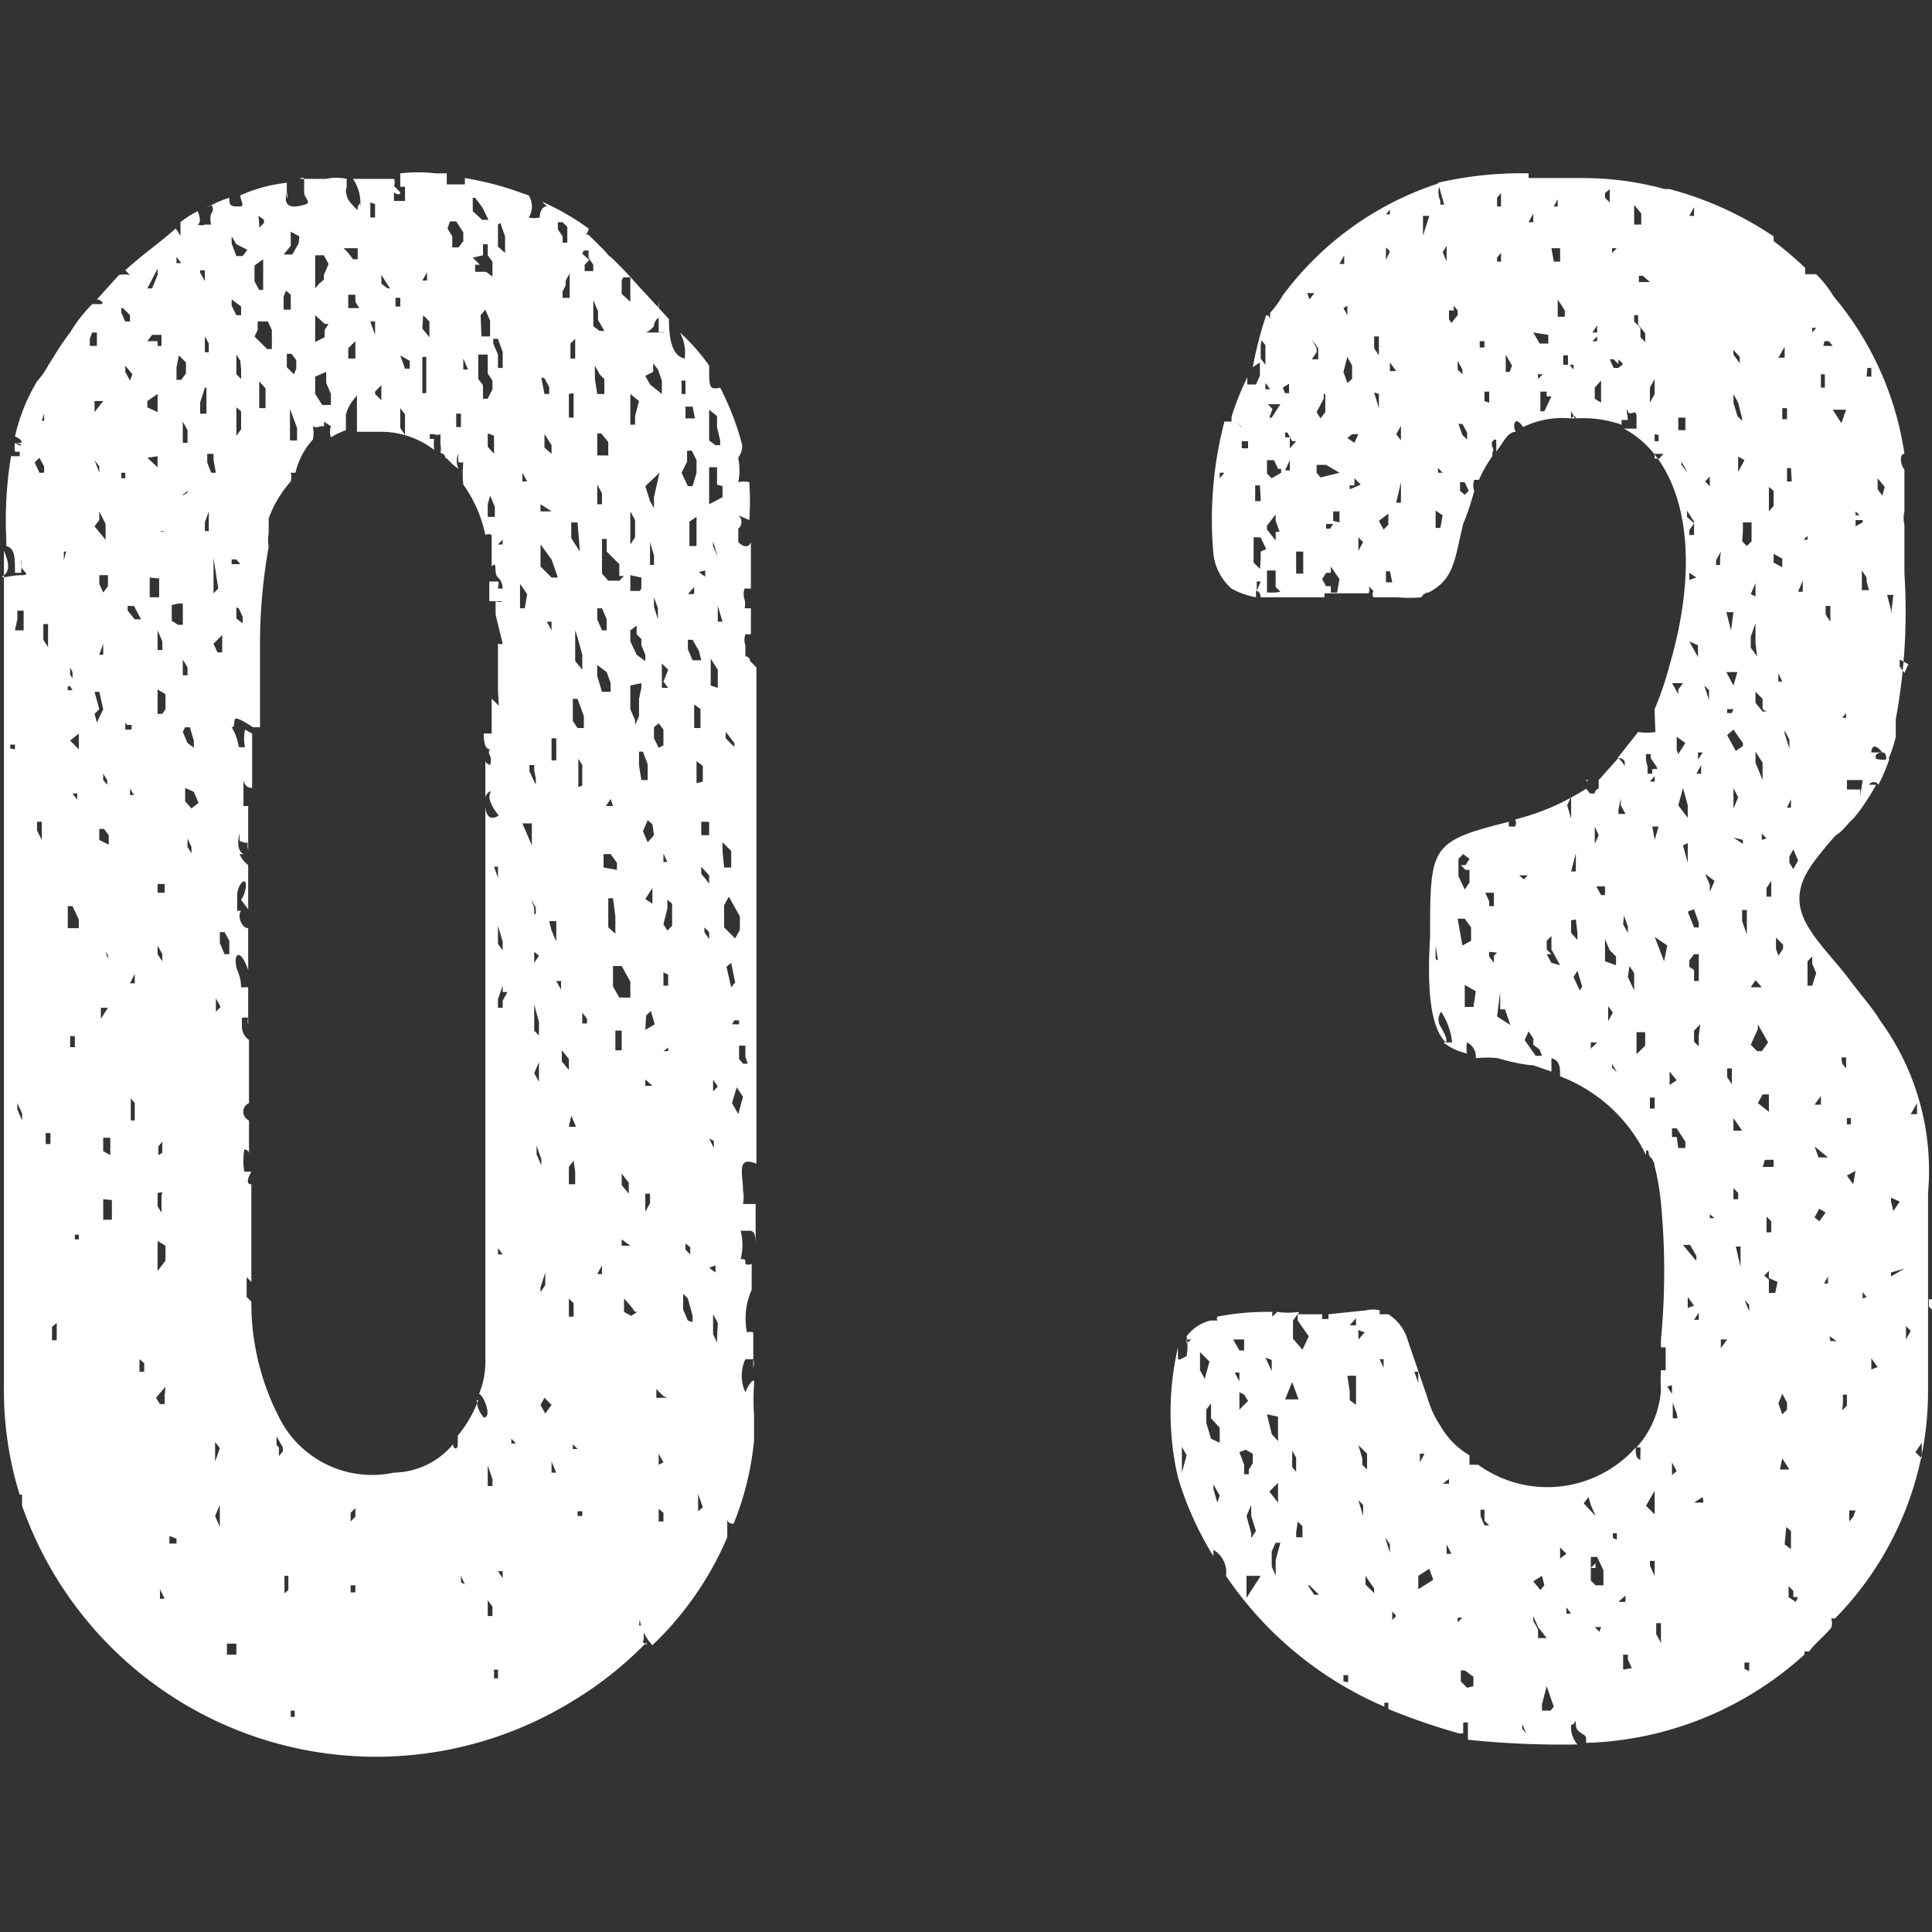 <svg xmlns="http://www.w3.org/2000/svg" viewBox="0 0 24.52 24.52"><rect x="0" y="0" width="24.52" height="24.52" fill="#333333" stroke="none"/><defs><style>.cls-1{fill:#fff;}.cls-2{fill:none;}</style></defs><g id="レイヤー_2" data-name="レイヤー 2"><g id="レイヤー_1-2" data-name="レイヤー 1"><path class="cls-1" d="M9.57,17.52v.05a3.09,3.09,0,0,0,0,.4l0,0v.31a3.74,3.74,0,0,1-.26,1.06s-.08,0-.08-.06v.23a4.12,4.12,0,0,1-.95,1.37.63.63,0,0,1-.17-.42.48.48,0,0,1,0,.17,0,0,0,0,0,.06,0s0,.05,0,.16-.09,0,0,.06,0,0,.05,0H8.2a4.71,4.71,0,0,1-1,.78A4.76,4.76,0,0,1,.28,19.11h0s0-.08,0-.14H.25a4.45,4.45,0,0,1-.2-1.37c0-1.4,0-4.93,0-10.61.06.14.08.25,0,.31s.08,0,.22,0,0-.06,0-.11,0-.09,0-.09a.23.23,0,0,0,0,.09v.08H.19c0-.2,0-.31-.11-.34V6.85A5,5,0,0,1,.14,5.79H.25l0-.06a.1.1,0,0,1-.06,0h0a.34.34,0,0,1,0-.11c.12.08.09,0,0,0s0,0,.06,0,0-.06-.06-.08a2.38,2.38,0,0,1,.28-.7,1,1,0,0,0,.14-.2c.09-.14.17-.28.28-.42h0a1.88,1.88,0,0,1,.28-.36s.06,0,.11,0,0-.06-.05-.06l.28-.31a.39.39,0,0,1,.14,0l-.06-.06c.22-.2.45-.36.64-.53.06.08.06.11.06.08V2.82a1.18,1.18,0,0,1,.22-.14s0,0,0,0,.06.14,0,.17a.11.11,0,0,0,.09,0c.05,0,.05,0,.08,0a.25.25,0,0,1,0-.14.08.08,0,0,0,0-.11L2.6,2.65a1.41,1.41,0,0,1,.31-.14c0,.06,0,.11.08.11s0,0,.06,0,0-.08,0-.14a1.91,1.91,0,0,1,.59-.16s0,.08,0,0v.2a.09.09,0,0,0,0-.08c-.06.22.11.19.22.16s0-.08,0-.16,0-.14,0-.17-.06,0-.06,0l.34,0h0a.61.61,0,0,1,.26,0v.11a.11.11,0,0,0,0,.09c0,.05.05.11.11.17s0,0,.06-.06v.06a.54.54,0,0,0-.09-.37H5a.11.11,0,0,1,0,.09l.08.08s0,.06-.08,0l0,.11h.14c0-.08,0-.11,0-.11s0,.05,0,.05a0,0,0,0,1,0,0V2.37s0,0,0,0-.06,0-.06,0,0-.08,0-.17a2,2,0,0,1,.45,0s0,0,.14,0c0,.11,0,.14,0,.14s.06,0,.11,0h.12V2.26a4.07,4.07,0,0,1,.58.14s0,0,0,0l.23.08a.26.26,0,0,1,0,.28.31.31,0,0,0,.14,0s0-.14.09-.14l-.06-.06a3.27,3.27,0,0,1,.59.34c0,.06-.06.08,0,.08s0,0,0,0l.14.14v0l0,0c.09.08.12.14.14.14.23.22.34.36.4.42s0,0,0,0,0,0,0,0v0l.34.37c0,.31.06.47.2.5a.55.55,0,0,0-.06-.33A2.56,2.56,0,0,1,9,4.64c0,.28,0,.31.14.28v0a3.51,3.51,0,0,1,.28.73c0,.11-.05.14-.05.17a.75.75,0,0,1,0,.3.31.31,0,0,1,.14,0,3.62,3.62,0,0,1,0,.48s0,0,0,0,0,0-.14-.06a.11.11,0,0,1,0,.17v.17c.08.08.14.06.16,0v.59l-.08,0a.21.21,0,0,0,0,.14.22.22,0,0,1,0,.11h.08v.42l0,0c0,.05,0,.08,0,.05s0-.05,0-.14H9.46a.21.21,0,0,0,0,.14c0,.06,0,.11,0,.14a.06.06,0,0,1,.06.06l.08.08v.42h0c0,.2,0,.34,0,.39v5.91s0,0,0,0,0-.08,0-.22,0-.17,0-.2c-.26-.11-.17.14-.17.34a.45.45,0,0,1,0,.17s.11,0,.16,0v.56c0-.14,0-.22-.08-.22H9.4a.73.73,0,0,1,0,.36c.06,0,.06,0,.06.06a.08.08,0,0,0,.08,0v.39s0-.06,0-.06a.89.89,0,0,0-.06.54.12.12,0,0,1,.08,0v.45a.18.18,0,0,0,0-.11H9.46a.5.5,0,0,0,0,.42S9.52,17.52,9.57,17.52ZM.3,8l0,0V7.86l0-.11-.08,0v.11L.19,8,.3,8ZM.19,11.83l0,0,0-.09,0,0Zm0-2.32,0-.06-.06,0v.05Zm0,1.43V11l0,.06,0-.06v-.08Zm.09,1.51,0,.06,0,.08v0l0,.05,0,0Zm0,1.68L.22,14v.08l.06.14ZM.44,5.87.5,6,.56,6l0-.08h0L.5,5.81ZM.61,8.25l0-.11V8l0-.08-.06,0v.2l.09.14ZM.53,10.66h0v-.11l0-.12-.06,0v.11Zm0-5.32H.56V5.25l0,0,0,0ZM.56,7.55l0,0V7.49l0-.11,0,0ZM.58,9l0,0v.11l0,0h0v0Zm0,5.38,0,.14.06,0,0-.14Zm0,1.68,0,.11,0-.05,0-.12Zm.14.81,0-.08-.06.05,0,.17.06,0,0-.08ZM.81,7l0,.11v0L.84,7Zm.08.76,0,0,.06,0v0Zm0,.95H.86v.05l0,0,.06,0ZM.86,11.5l0,.17,0,.11H1v-.11L.92,11.5ZM.92,7.89l0,0v0L1,8Zm0,.72V8.53L.89,8.47v0l0,.09Zm.08.7H1L.89,9.4v0L1,9.51H1L1,9.4ZM.89,13.15l0,.14.06,0,0-.14Zm.09-3v-.08l-.06,0ZM.92,12.23v0l0,0,0-.06ZM1,14.16,1,14l0,.05v.12l0,.05Zm0,1.51-.05,0v.06l.05,0ZM1.14,4.3l0,.09.09,0v0l0,0V4.22l-.06,0,0,0Zm.06.25h.06v0H1.17Zm0,1.29L1.26,6l0,0,0-.08L1.2,5.84Zm0,.84.09.11.05.06,0-.06,0-.14-.08-.16,0,0,0,.11Zm.11-1.59,0,0H1.2l0,.14,0,0ZM1.23,9.17,1.31,9l-.05-.22-.06,0L1.26,9V9l-.06.06Zm.14-1.73V7.3l-.11,0,0,.11.05.11ZM1.26,8l0-.08,0,0,0,0v.05Zm0,.31.05,0,0-.14,0,0Zm.05,1.51,0-.08,0,.08V9.9l.05.06,0-.06Zm-.05.78,0,.06.12.06V10.6l-.06-.08-.06,0v.08Zm.11,1.57,0-.05L1.28,12v0l.06.08Zm0,.62H1.28v.14l0,.08,0,0,0-.08Zm-.06,1.82.09.05,0-.05v-.11l0-.06-.09,0Zm0,.61,0,.14v.12l.06,0,.05,0v0l0-.09,0-.08,0-.08ZM1.45,17V17l0-.09,0-.05,0,.05,0,.14Zm0,2.38,0-.05v-.09l0,0v.14l0,.06h0v0l0,.05,0,0ZM1.54,6.07h.05V6L1.54,6h0Zm0-2.1.05.11.06,0,0,0V4l-.09-.09H1.54Zm.14.78-.09-.11,0,.08.06.11ZM1.56,6.37l0,0,0,0V6.21h0l0,.08ZM1.7,7.69l-.08,0,0,.06.09.11.08,0ZM1.59,9.17l0,.09.08,0V9.2l0,0v0l-.06,0Zm.06.84v0l0,0,0,.08.05,0,0,0Zm0,2.47.06,0v-.12Zm.06-4,0,.09,0,.14h0V8.53Zm0,5.74,0-.11V14l-.05-.06h0l0,.09v.19Zm.12,3.08-.06-.05,0,0v.16h.06l0-.05ZM1.87,5.81,2,5.93,2,5.87l0-.08,0,0v0l0,0h0Zm0-2.15.06,0,0,0,0,0,0,0L2,3.49l0-.06,0-.05V3.32l0,0,0,.09Zm0,.67H2l0,.06v0l.05,0V4.25H1.93l0,0Zm0,.76,0,.08L2,5.23H2l0,0L2,5.09,2,5Zm.17,1.65,0-.11,0-.14,0,0,0,.14,0,.12.08,0Zm-.14.59,0,.16,0,.09.12,0,0-.06V7.49l0,0,0,0,0-.09v0l0-.06H2ZM2,8V7.94L2,8v.16l0,.09v0l.06,0,0-.11Zm0,.81V9l0,.06.06,0L2.1,9l0-.19L2,8.75Zm0,.9,0,.11V9.9l0,0V9.73l0-.11,0,0,0,0Zm0,1.51v.11l.09,0v-.11ZM2,12l0,.11.06.09v-.09L2,12Zm0,1.43,0,0,0-.06,0,0ZM2,7.13l0,.08H2l0,0V7.13Zm0,9L2.1,16v-.19L2,15.75l0,.12V16Zm.06-1L2,15.14l0,.17.05.08,0-.06v-.16Zm0-.5,0-.14-.05.06v.11l0,0Zm-.08,3.11.05.08.06,0,0-.06v-.05L2.1,17.6Zm.19,1.76,0,0H2.15l0,0,0,.09h.09l0-.06Zm-.08.79-.06-.12,0,.12ZM2.24,3l0,.06,0-.06,0,0Zm0,1.66,0,.16.06,0,.06-.08,0-.14-.09-.09Zm0-1.54,0,.08,0,.14.06,0,0,0,0,0-.06-.08,0-.06V3.13Zm.14,2.43,0,0,0-.09-.06-.11V5.23l0,.08,0,.14v.11l0,.06h.06Zm0,.7,0,0,0-.08,0,0,0,.06-.06.05,0,.09,0,0h0V6.29h0Zm-.2,1.43,0,.08,0,.12.08.05h.06V7.89l0-.06,0-.08,0-.09H2.26ZM2.32,7V7.1l0,.09,0,0,0-.09V7l0,0-.08,0,0,0Zm0,1.37v.08l0,.12.06,0V8.47Zm0,.92.06.14.08.06V9.4l-.05-.17-.06,0Zm.2.9-.06-.14L2.35,10l0,.17.08.09Zm-.09.64,0-.08-.05-.11,0,.11Zm0,2.44,0,.06,0-.09v-.11l0,0Zm.08,2.24,0-.11h0l0,0v.16l0,0ZM2.54,3.46h0l.06.11v.09h0V3.43l-.06,0Zm0,1.65,0,.14h.08l0-.08,0-.14,0-.11H2.6Zm.06-.84,0,.09,0,.11h.05V4.36Zm0,2.36,0,.11.05,0,0-.11V6.49l0,0,0,0Zm.11-.79,0-.08H2.63v.11L2.68,6h.06v0Zm0,1.6v0l0,.09.06-.06-.06-.39,0-.06,0,.09v.17Zm0,.73.05.11h.06l0-.06V8.11l0,0,0-.05h0l0,0Zm.08,1.56V9.59l0-.16,0,.19Zm0,.82v-.12l0-.19,0,0,0,.17Zm0,.58,0,0v.08l0,.14,0,0Zm0,.84.06.14.06,0v-.17l-.06-.11-.06,0,0,.05ZM2.74,9l0,0V8.92l0-.08,0,.05Zm.06,3.78-.06-.11,0,.06v.11l0,0Zm-.09.59,0,.09,0-.06Zm0,.87,0,.08,0,.12V14.3Zm0,.9,0,.16,0-.05,0-.14Zm0,.72v0l0,.06h0v-.06Zm0,.26,0,0,0-.06H2.8l0,.06Zm.08,2.26-.06-.08v.11l0,.14h0l0,0Zm0,1,0,0v-.08l0-.14,0-.06-.06.14ZM3,21l0-.14H2.88l0,.14Zm0-17.75.08,0,.06-.08L3,3.1,2.94,3l0,.09ZM3,4l.06,0,0-.11L2.94,3.8v.08ZM2.94,7.1v.06l.05,0,.06,0,0,0L3,7.1Zm.11-2.52L3,4.5l0,.08,0,.17.06.06,0-.12Zm3,13.19a.35.35,0,0,0,.09.22c.11,0,0-.28-.06-.3a1.09,1.09,0,0,0,.08-.45s0-.06,0-.14,0-.39,0-.65V10.21c0,.17.08.2.17.14-.09-.11-.14-.22-.11-.28s-.06,0-.06.06V9.62c0,.06,0,.06.06.09a.19.19,0,0,0,0-.12.06.06,0,0,1,0-.08h0c-.06,0-.08-.08-.08-.2H6.24V8.87s.06.05.08.08,0-.11,0-.22,0-.2,0-.28h0V8.17a.1.1,0,0,0,.06,0l-.09-.37V7.63a.11.11,0,0,0,.09,0s0,0,0,0H6.21V7.38c.06,0,.09,0,.11,0s0,.06,0,.09h.06s0-.09-.06-.14,0-.23-.08-.14V6.79a.08.08,0,0,0-.08,0,1.69,1.69,0,0,0-.28-.64,1.33,1.33,0,0,1,0-.28h0s0,0-.06,0a.32.32,0,0,1,0-.12.23.23,0,0,0,0,.2c-.12-.08-.14-.14-.17-.14a.06.06,0,0,0-.06-.06h0a.27.27,0,0,0,0-.11V5.51a.09.09,0,0,1-.08,0s0,0-.06,0a.1.1,0,0,1,0,.06s0,0,.06,0a.59.59,0,0,0,0,.14s0,0,0,0a0,0,0,0,1,0,0v0a1.11,1.11,0,0,0-.7-.23l0,0v0H4.53c0-.33,0-.5,0-.47s-.09.08-.14.25h0s0,.06,0,.08,0,.09,0,.12,0,0,0,0a1,1,0,0,0-.19.09.22.22,0,0,1,0-.14l-.09-.06s-.05,0,0,0a.1.1,0,0,1,0,.06s-.05,0-.05,0a.09.09,0,0,1-.09,0,.4.4,0,0,1,0,.17A.93.93,0,0,0,3.75,6s-.06,0-.06,0a.22.22,0,0,1,0,.11,1.47,1.47,0,0,0-.28.47s0,0,0,0v.19a.48.48,0,0,0,0,.17,7,7,0,0,0-.11,1.2V9.23c-.06,0-.09,0-.09,0S3.05,9.12,3,9.12s0,.11-.06.11a.63.63,0,0,1,.09.25.22.22,0,0,0,.08,0,.51.51,0,0,1,0-.22s0,0,.09.05V10c-.09,0-.11-.08-.11-.11v0l0,0s0,.14,0,.34a.07.07,0,0,0,0,0s0,0,.06,0v.56a.23.23,0,0,1,0-.12c0,.06-.11,0-.11,0s0,0,0-.09,0,0,0,0-.06.2.05.26l-.05,0a.36.36,0,0,0,.11.14l0,0v.56l-.09-.12s.06-.08.06-.19-.11,0-.11.14v.19l.05,0c-.05.05,0,.22.09.22v.53c-.11-.31-.2-.19-.14,0a.53.53,0,0,1,.05.22l.09,0V13a.13.13,0,0,1,0-.08.12.12,0,0,0-.08,0s0,0,0,.12a.22.22,0,0,0,.09.16V14a.12.12,0,0,0,0,.22v.42s0-.05-.06-.05a.9.9,0,0,0,0,.28h.09v0c-.06.11-.06.16,0,.16v1.24l-.06-.06v.25s0,0,.06.06a3.17,3.17,0,0,0,.39,1.54A1.32,1.32,0,0,0,5,18.69a1,1,0,0,0,.75-.36c0,.06.06.08.06,0s0,0,0,0v-.11A1.53,1.53,0,0,0,6.07,17.77ZM3,5.25,3,5.28v0l0,.11,0,.06v.08l.06-.08,0-.23L3,5.17v.06Zm0,1,0-.08L3,6.18Zm0,.59v.09L3,7l0,.06,0,0V6.91l0-.12Zm0,.87,0,.14.08.06V7.83l-.05-.11Zm.23,9.41,0-.06,0,.06.06,0Zm0-12.85.16.16.06,0V4.3l0-.11-.05-.11H3.27v.11Zm0-.9,0,.2.06.11h.05l0,0,0,0V3.49l0-.2,0,0Zm.06-.53v.05l0,0,0,0h0l.06-.06V2.79l-.08-.06,0-.11,0-.08h0l0,0,0,0,0,0v.08Zm0,1.09V4l0,0V4l0-.06v0Zm.08,1-.08-.09v.23l0,.11h.08l0-.11Zm.17,13.44,0,.11.05-.06v-.05l-.08-.14h0v.11Zm.06.86,0,0v.06l0,.05,0,0v-.09Zm0,1,.06-.05v-.14L3.66,20H3.61v.11l0,.11Zm0-17,0,0,.11,0,.08-.14L3.8,3V3l-.11-.06,0,0V3l0,.06,0,0v0l0,.06v0Zm0,.53,0,.17.09,0,0,0V3.91l0-.06,0,0V3.74l-.06-.05,0,0Zm.16.92,0-.11-.06-.08-.06,0,0,.17.09.09Zm-.08.51V5.14l0,0,0,.09v.22l0,.14.09,0,0-.16Zm.06,16.6,0-.08H3.69l0,.08ZM4,18.72H4l0,.06,0,0,0,0ZM4,2.62,4,2.79l0,0,0-.11,0-.17V2.45l0,0-.05,0,0-.06,0,0L4,2.45ZM4,5l.09.14h.11L4.2,5l-.06-.14,0-.08,0-.06v0L4,4.78Zm.17-1.65-.06-.11H4l0,.08,0,.09V3.6l0,.06.05-.06h0l.06-.05v0l0-.06Zm0,.76-.05,0L4,4H4v.25l0,.09,0,0,.12-.06V4.19Zm.25-.9.06.08h.06v0l0-.06,0-.08H4.36Zm0,1.34.09,0,0-.14V4.33l0,0-.09.09Zm.09,14.7,0-.11-.06.06,0,.11Zm0,.87-.06,0,0,.09.06,0Zm0-16.29V3.74H4.42l0,.09v.08l.06,0,.08,0Zm.19-1.07.06,0,0-.06,0-.11L4.7,2.57l0,.08Zm.14.73,0-.08,0-.06,0,0v.08l0,0V3.6l.08.06.09,0,0,0,0,0-.06,0Zm-.08.76,0,0,0-.08V4.13l0-.08,0-.06v.09l-.06,0Zm0,.72h0V5l.08.08.09,0,0,0H4.84l0-.12V4.89h0V4.83l0-.11,0-.08,0,0v.08l0,.06v.11Zm0,14.73,0-.11h0v.08l0,.06ZM5,3l0,.11,0-.06,0-.11Zm.08.78-.06,0v.11l.06,0Zm0,.73,0,0,.06.17.06,0,0-.06V4.58Zm.06.75-.06-.08,0,0v.09l0,.16.06.09,0-.06V5.31Zm.22-1.09.09.11,0,0,0-.06,0-.06,0-.08L5.37,4Zm0-1.4.06,0,0,0Zm0,.79h.06l0-.09,0-.08H5.43l0,.05Zm0,1.17v.06l0,0v.06l0,.14.05,0,0-.2,0-.19V4.53l-.05,0,0,.12Zm.14,14.9,0-.06,0,0,0,.06ZM5.68,2.9,5.74,3v.14l.08,0,.06-.08,0-.11-.09-.14-.08,0Zm.2,1.65,0-.14,0-.11h0l0,.09v.14l0,.11,0,.05.06,0Zm-.09-.86,0-.09,0,0,0,.09Zm0,.14,0,0h.06v0l-.06,0Zm.06,1.42-.06,0v.17l0,0,.06,0Zm0-.14,0,0L5.82,5l0,0Zm.05,15L5.85,20l0,0V20l0,.08ZM6,2.51l0,.17.12.11.08,0v0l-.08-.16-.09-.12Zm.25,1V3.38l0-.06-.06-.08,0-.14-.06,0,0,.08,0,0v.06L6,3.27v0l.09.09-.06,0v.09l0,0,.08,0,.06,0Zm0,1.43,0-.11-.06-.09V4.58l0-.08H6.07v.11l0,.2.06.08V5l0,.06,0,0,.06,0Zm-.14-.67.11,0v-.2l-.06-.14,0,0L6.1,4Zm.08,1.23V5.37l0-.06,0,0,0,.17,0,.19.08.09,0,0V5.53Zm0,13.36h.06v-.09l-.06-.17,0-.05v.05l0,.14Zm0-12.46,0,.16.09,0V6.43l-.06-.14Zm0,14.11.06,0,0-.12-.06-.08,0,.06ZM6.32,11l-.05,0,.05.14,0-.05Zm0,10.19H6.27v.11h.05Zm0-14.28,0,0h.06l0-.06,0,0Zm0,5.07.06.08,0-.11-.06-.2,0,0Zm0,.7,0,.11h.06l0-.09.06-.11-.06,0,0,0,0-.08,0,0Zm0-9.92h0l0-.08,0,0Zm0,11.57,0,.11,0-.17v-.11l0,0Zm0,.75,0,.06V15Zm0-12.23,0,.08,0,.2.09.08V3l-.06-.17Zm0,1.65v.08l0,.09h.06v-.2l-.06-.17-.06,0,0,0v.06Zm0,11.34,0,.08.06,0Zm.06-12,.06-.08,0-.14H6.49v.14Zm0,14.31H6.49l0,.17h.06Zm0,1.88,0-.09-.06,0,.06.09Zm0-14.84,0,0,0,.14,0,0Zm0,1.71,0,0V6.77l0-.14h0l0,0,0,.06v0Zm0,12.34,0-.11,0-.08h0l0,.14,0,.08ZM6.63,6l0,0,0,.11.06,0Zm.06,1.54L6.6,7.41v.08l0,.23.06,0Zm0,.73,0-.11,0,0,0,.12Zm0,2.32.06.14h0l0-.11,0-.17H6.63Zm.09-.81V9.71l-.06,0,0,.08.08.17,0-.08Zm0,1.74,0,.08H6.8l0,0,0-.08-.06-.11,0,0Zm0,.56,0,.08,0,.06.06-.09Zm0,.64,0,.2,0,.16.06.06,0-.17-.06-.22-.06-.11Zm0,.9.06.11,0-.11,0-.14Zm.09,1.17,0,.06,0,0,0-.06v-.08l-.06-.17,0-.11,0,0,0,.11v.11Zm0-10L6.91,5l.06,0,0-.09-.06-.11h0l0,0Zm0-1.38,0,.06,0-.06V3.38l0-.14,0,0Zm0,.7,0,.09,0,0,0-.06,0-.17,0-.14,0,0,0,.09ZM7,5.76V5.65l-.09-.14,0,0,0,.17ZM6.86,16.34l0,.06.06-.09,0-.16,0,0Zm0,1.49.06.11L7,17.83l-.09-.09Zm0-11.43v.09H7Zm0,.51,0,0v.28L7,7.33h.08l0,0,0,0L7,7.1ZM7,8,7,8l0-.11-.06,0Zm0,10.55h0l0,.14.06,0ZM7,19.67l0-.08,0-.08,0,0,.06.09ZM7,8.84l0,.08,0-.08,0-.2H7Zm0,.81.06,0V9.45l0-.08H7v.11Zm0,2.16.06.14,0-.06v-.2l-.09,0Zm.06-1.63,0,0v.2l0,0,0-.05Zm0,2.27.06.11v-.11ZM7.14,3l0,.08v0l0,0,.06,0,0-.2v0l-.06-.06-.06,0,0,.09Zm0,.7,0,.08.09,0,0-.14,0-.11,0-.06h0l-.05.09v0h0l0,.06Zm.08,9.88,0-.14-.09-.11,0,.14ZM7.3,4.3h0l-.06.06,0,.08,0,.11.06,0,0-.17Zm-.08,1,.06,0,0-.06,0-.11,0-.14L7.22,5l0,.11v.14Zm0,9h.09l-.06-.14Zm0-8.57,0,.06,0-.06,0-.08Zm.06,9-.06.08,0,.22h.08v-.16Zm-.06.92,0,.08,0-.08v-.14h0Zm0-9.52h0V6l0-.09,0,.06Zm0,10.42,0,.16.06,0v-.17l-.06-.06Zm.11-9.92-.08,0v.2L7.36,7l0,0Zm.06,1.68-.06-.22L7.3,8l0,.11,0,.28.09.11Zm-.14,9.16,0,.11v-.11l0-.11Zm.08-9.88,0-.14h0v.14Zm0,1.65.08,0V9.09l-.08-.22-.06,0v.28Zm-.06,9.1,0,.05.06,0-.06-.06Zm.12.84,0,0H7.33v.06l.06,0Zm0-9.21,0-.12,0-.14-.05-.08,0,.11V9.9l0,.09Zm0-6.75.09.08-.06.06v.08l.06,0,.05,0,0-.08-.06-.09,0,0,0-.09-.06,0Zm0,9.66,0,.11h.06l0-.06-.06-.08Zm.2-8.82,0-.11-.06-.14,0,0v.05l0,0v.06l0,.05,0,.09,0,.08.08.06h.06ZM7.5,13.85l0,.08h0v-.22l0,0,0,0ZM7.58,5l.09,0,0-.11V4.81l-.06-.06-.06-.11,0-.11v0l0,.17v.11Zm0,.5v.06l0,.08v.14l.05,0,.09,0,0,0,0-.17-.09-.11Zm0,.64h0l0,0H7.56Zm0,8.68,0,0,0-.14,0,.05Zm0-8.42v0l.06,0,0-.14-.06-.11,0,.06,0,.08Zm.2.44-.06,0H7.64l0,0h0l0,.05v.39l.08.09.14,0,.06-.06-.06,0h0V7.16L7.7,7l0-.14,0-.06,0,0,0,0,0,0ZM7.64,8H7.7V7.86l-.06-.14-.06,0v.14Zm-.06.44v.14l.06.2.11,0,0-.11L7.7,8.53Zm0,7.73.06,0v-.08l0-.09,0,.06Zm.09,2.3,0,0,0,.06,0,0Zm0-12,0,0,0,0,0,0Zm0-3.16,0,0,0,0v0h0Zm.08,16.94,0-.06h0v.06l0,0Zm0-10.11-.06.09.09,0Zm.08.9,0-.09-.08-.11-.09,0,0,.17Zm-.05.36-.06,0,0,.12,0,.25.09.08,0-.22Zm0,1.12.08.14.14,0,0-.2-.11-.2H7.78l0,.14Zm.11.56-.08,0,0,.25.08,0Zm0,.81,0-.16,0,.08Zm0-10.33,0,.17L8,3.83,8,3.77V3.63l0-.11-.09,0Zm0,11.29,0,.19.09.11,0-.08,0-.06-.11-.14v-.08ZM8,4.08,8,4l0,0,0,.06v0l0,0H8ZM7.89,15.73l0,.08H8Zm.17.92L8,16.57l-.08-.09,0,0v.17l.09.05.08-.05ZM8,4.36v.11l0,.11,0,0,0-.14Zm.11.73L8,5V5l0-.09,0,.06v.36l0,.06.06,0,0-.11ZM8,6.71l0,.08,0,.12.06-.09V6.6L8,6.49l0,0Zm0-.62L8,6l0-.2L8,5.9Zm.14,2.1,0-.08-.06-.06V8l0,0V7.94l0,0L8,8l0,.14.08.17.11.08,0-.08Zm0-.72,0-.14L8,7.3l0,0v.2h.12Zm0,1.26V8.67h0L8,8.7l0,.05v.14L8,9l.06.14,0,.06.05-.11V8.87Zm0,1.17.08,0v-.2l-.06-.16-.05,0,0,.17Zm.14.56-.06-.05-.06.14.06.14.08-.09Zm-.09.95.09.06,0-.06v-.08l0-.11,0-.14,0,0,0,0,0,.08v.11Zm0-7.19s.22,0,.25,0a.18.18,0,0,0-.08,0s0,0,0,0,0-.08,0-.17a.73.73,0,0,1,0-.22l0,0v0h0l0,.2a.14.14,0,0,0-.06.11A.31.31,0,0,1,8.2,4.22Zm0,7.75v0l0,.11,0,0,0-.11Zm0,1.1L8.31,13l-.05-.17-.06.06Zm0-9.38v0S8.28,3.69,8.26,3.69Zm0,.08,0,0S8.26,3.77,8.28,3.77Zm0,1,.06.11L8.4,5l0,0V4.83l-.05-.14-.06-.08,0,0,0,.11Zm0,8.93,0,.08h.09Zm0,1.68.06-.11,0-.12-.06,0,0,0v.14Zm0-10.08v0l.06,0V5.31Zm0,.87.06.19.05.09,0-.14L8.37,6l0,0Zm.06,1,.05,0V7.05l-.05-.17,0,0V7Zm.11-1.59-.06-.09H8.37l0,.09,0,0Zm-.06,2V7.58h0l0,0v.12l.05.16,0,0V7.72Zm.12,1.07L8.48,8.5,8.4,8.42l0,.08v.11l0,.12v0l.08,0Zm0,9.07-.09-.09,0,0v.11l.08,0,.06,0Zm0-8.26,0-.2-.06-.08-.06.05v.14l.06.12Zm0,9.1-.06-.11,0,0v.14Zm0,.64-.06-.05v.16h.06Zm0-8.37,0,.11.05,0Zm0,.9.05.08.06-.06v-.11l0-.17-.06-.05,0,.11Zm0,.61,0,.17h.06v-.14Zm0,1,.06,0,0-.09,0-.19L8.62,13l0,0,0,.19Zm0,.73,0,.14,0-.06,0-.14ZM8.65,5l0,0,.05,0V4.83H8.65Zm0,1,.08.17.06,0L8.84,6l0-.08,0,0,0-.08-.06-.12-.06,0,0,.14Zm0,9.1,0,.06,0-.06L8.68,15Zm.14-9.94-.09,0,0,0V5.2l0,.11.12,0Zm0,11.62,0-.08-.06-.22-.06-.06,0,.06,0,.14.06.14Zm.05-9.91,0-.19,0-.12-.09.06v.25l0,.06.09,0Zm-.14.79.06,0h.08l0,0-.11,0Zm0,8.12v.08l.06.06v-.09Zm.17-8.52,0,0v0l0-.06h0l0,0,0,.06,0,0,.08.06V7.24Zm0,1-.08-.14H8.73v.12l.06.14.11,0Zm-.06-.81-.08.09h.08l0-.09Zm0,1.79.08,0V9l-.08-.06,0,.14Zm.11.68,0-.2-.08-.06v.12l0,.16Zm0,9.21-.06-.17,0,0v.17l0,.05ZM9,11.22l0-.11L8.9,11l0,.09.09.11Zm0-.79H8.9l0,.17H9Zm0,1.49V12l0,0v-.17l-.06-.06v.06Zm.05.95L9,13H9Zm0,.81,0,.17.06-.06L9,13.63ZM9,5.45l0,.14.08.06.06,0V5.59L9.1,5.42l0-.14L9,5.2l0-.06Zm0,9,.06.12,0-.09Zm0,.79,0,.11,0,.06,0,0h0l0,0v-.12l-.08-.11Zm.17-8.93,0-.14L9.1,6.15l0,0,0-.08L9.1,5.93H9v.14l0,.11,0,.05,0,.06,0,.11ZM9,16.09l.08.06,0-.09Zm.11-8.4V7.52l0,0,0,.14,0,.23.06,0Zm0,9.1-.06-.11,0,.05v.2l.05.11,0-.05Zm0-9.72v0l-.06-.2v.06Zm0,1.66V8.5l-.09-.14v.06l0,.28Zm.08.53L9.21,9.2v.17l.11.11,0-.05Zm0,.75,0,.14v.06l0,.08,0-.14V10Zm0,1h.09V10.8l-.11-.11,0,.11Zm0,.48,0,.28.14.14.06-.11,0-.17-.14-.25Zm.09.73-.06.05.06.26.05-.06ZM9.29,13h.09v-.05H9.32Zm0,1,.08.14.06-.22-.08-.12Zm.17-.59,0-.14-.08,0,0,.17.05.06.06,0Z"/><path class="cls-1" d="M24.47,15.14v2.52a4.12,4.12,0,0,1-1.18,2.88s0,0-.05,0a.18.18,0,0,1,0,.12c-.09.11-.2.19-.28.3l-.06,0V21a4.31,4.31,0,0,1-2.77,1.12s0,0,0-.06S20,22,20,21.89s0,0-.06,0a.34.34,0,0,0,.08.25H20a11.47,11.47,0,0,1-1.37-.06v-.22s0,0-.06,0a.09.09,0,0,1,0-.06V22h-.05a8.05,8.05,0,0,1-.9-.31v0s0,0,0-.08h-.05s0,0,0,.05A4.62,4.62,0,0,1,15.56,20a.33.33,0,0,0-.16-.33v.08a4.13,4.13,0,0,1-.45-1,3.67,3.67,0,0,1,0-1.65v.11c0,.06,0,.06.11,0a.73.73,0,0,0,0-.25.54.54,0,0,1,.3-.2s.06,0,.09,0a.06.06,0,0,1,0-.05,3.36,3.36,0,0,1,.7-.06.13.13,0,0,0,0,.06s0,0,.06-.06a1,1,0,0,0,.28,0l-.08.11,0,.23.12.14.08-.17-.14-.2,0-.08,0,0c.11,0,.2,0,.31,0v.06h.08v-.06l.48-.05a.36.36,0,0,1,.17,0v.05h.11l0,0a.58.58,0,0,1,.25.34l.25.73a1.27,1.27,0,0,0,.17.36,0,0,0,0,1,0,0,1,1,0,0,0,.36.36c0,.06,0,.09,0,.12h.06s0,0,.05,0v0a1.5,1.5,0,0,0,2-.22c0,.08,0,.14.06.16a.32.32,0,0,1,0-.08v-.08s0,0-.05,0a1.21,1.21,0,0,0,.31-.73,2,2,0,0,1,0-.25s0,0,.06,0V17.1s0,0-.06,0V17a9.08,9.08,0,0,0,0-1.73A3.14,3.14,0,0,0,21,14.8v0s0,0,0,0,0-.06-.05-.11,0-.09-.06-.09v.06a2,2,0,0,0-1.09-1c0-.11,0-.2-.11-.23v.17l-.23-.08s-.14,0-.45-.09a1.26,1.26,0,0,0-.28,0,.2.2,0,0,0-.11-.2.29.29,0,0,0,0,.14.7.7,0,0,1-.3-.14h.11a.88.88,0,0,0-.14-.39.17.17,0,0,0,0,.2c.06.11.08.16.06.19-.23-.22-.23-.84-.2-1.34,0-1.15,0-1.21,1-1.46,0,0,0,0,0,.06h.08a.11.11,0,0,0,0-.09,3,3,0,0,0,.9-.39l.05.06a0,0,0,0,0,.06,0,.06.06,0,0,1,.05-.06l0-.11.25-.28c.08.08.08.11.08.11s0,0,0,0,0,0,0-.05-.06-.06-.09-.06l.26-.33a.68.68,0,0,0,.22,0S21,9.09,21,9A.12.12,0,0,0,21,9a4.11,4.11,0,0,0,.19-.56c.45-1.54.12-2.63-.58-3h.08c.06,0,.08,0,.08,0s0,0,0-.14-.08,0-.11-.08,0,.08,0,.11h-.08s0,.06,0,.06,0,0,0,0A1.48,1.48,0,0,0,20,5.31H20s0-.06-.06,0,0,0,0,0a1.15,1.15,0,0,0-.61.11c-.11-.17-.14,0-.09.06-.11,0-.16.14-.25.25,0-.06,0-.11,0-.14s-.08,0-.05.08,0,0,0,.12a1.69,1.69,0,0,0-.17.3l-.06,0a.21.21,0,0,0,0,.14l0,0a3.4,3.4,0,0,1-.14.42c-.11.45-.11.7-.44.87v0s-.06,0-.09.06,0,0,0,0a1.54,1.54,0,0,1-.31,0h-.3a.09.09,0,0,1,0-.08s0,0-.06-.06a.11.11,0,0,1,0,.09s0,0,0,0,.06,0,0,0h-.56V7.58s0,0-.14,0v0H16s0-.08-.06-.08v.08a1,1,0,0,1-.31-.11v0a1.33,1.33,0,0,1,0-.25h0a0,0,0,0,0,0,0v.25a.69.69,0,0,1-.23-.44,4.91,4.91,0,0,1,.14-1.68h.09a0,0,0,0,1,0,0s0,0,0-.06a3.47,3.47,0,0,1,.2-.5v0l0,.09.11,0,.05-.11,0-.17h0l-.09.06v0l0,0,0,0A4.79,4.79,0,0,1,16.07,4s.05,0,.05.06,0-.09,0-.09a1.24,1.24,0,0,0,.16-.22,4,4,0,0,1,2-1.43.29.29,0,0,0,0,.23h0s0,.05,0,.05,0,.06,0,0a.07.07,0,0,1,.05,0l-.08-.28A4.64,4.64,0,0,1,19.4,2.2l0,.06.09,0-.06,0h.7a3.93,3.93,0,0,1,1,.14c.06,0,.06,0,.06,0A4.37,4.37,0,0,1,22.51,3c0,.09,0,.12,0,.06a4.47,4.47,0,0,1,.4.34s0,.08,0,.08.05,0,.14,0a1.42,1.42,0,0,1,.22.28v0h0a4,4,0,0,1,.9,2c-.06,0-.06.12,0,.2s0,0,0,0v.53a.37.37,0,0,0,0,.17c0,.06,0,.09,0,.09s0,0,0,0v.39c0,.11,0,.14,0,.14a7.5,7.5,0,0,1-.11,1.85l0,0c0,.08,0,.17,0,.22a1.54,1.54,0,0,1-.12.34c0-.09,0-.14-.05-.14a0,0,0,0,0,0,0s0,0,0,0c-.14-.17-.14,0-.14,0s.14,0,.14,0-.11,0-.08.08a.31.31,0,0,0,.17,0,2.33,2.33,0,0,1-.14.33.07.07,0,0,0-.12,0h.09a2.56,2.56,0,0,1-.28.42v0c-.09.08-.14.17-.23.22a4.19,4.19,0,0,0-.28.34c-.44.59,0,.92.42,1.45.17.23.34.42.42.56A3.23,3.23,0,0,1,24.47,15.14Zm-9.41,3.33L15,18.36v.19l0,.14,0,0ZM15.12,17l-.06,0,0,0,0,.05h0l0,0Zm.11.16,0,.23.06.11.06-.22Zm.25,1.15,0-.11,0-.08L15.37,18v-.14l0-.05v0l-.06.08v.17l.06.2Zm0,.67-.08-.14,0,.06.05.17ZM15.54,6,15.48,6l0-.16,0,0v.06l0,.17ZM15.65,17l.08.14.06,0,0-.14Zm.08.53,0-.11-.06,0Zm0,.14v.08l0,.14.11-.11-.05-.08Zm0,.76.06.16v.12h.06l0-.06.05-.08,0-.12-.09-.05Zm.09-12.94v.06l-.06,0,0,.08v.06l0,0,.08,0,0-.09-.08,0,0,0V5.42l-.08-.08,0,0Zm0,13.75.06.22,0,.06.06-.09-.06-.19,0-.14Zm.17-13.08-.06,0,0,0,0,.06,0,0,0,0,0,0,0,0,0,.06h0l0,0,0,.08,0,0H16V6.32Zm.08.81L16,6.82h-.09l0,.09V7l0,.14.08.08L16,7.1V7ZM16,20,15.82,20v.2l0,.08ZM16,7.38l-.05,0,0,.06,0,.06Zm0-3,0,.17.06.08,0-.11,0-.14-.05-.06Zm.11.92h-.05v0l.08,0,.11-.17-.05,0-.06,0h0l-.05,0,0,0,.06.06Zm-.05,11.93.08.17,0-.14Zm0-12.37,0,.08.06,0Zm.22,1.09-.06,0-.05-.11-.09,0,0,.17.06.06L16.26,6l0-.05Zm-.2,12,.06.25.08.09,0-.31Zm0-11.28v.05l.11.14,0-.11.05,0-.05-.14,0-.08Zm.17.84-.06-.06,0,0V7.24l-.11,0v.16l0,.12.05,0,.06,0Zm-.14,11.42.11.14v-.08l0-.17Zm.14.65h-.06l-.05.11,0,.19.05.12,0-.2Zm.06-14.59.05,0,0-.12v0l-.08.05Zm0,.5,0,.06h.06l0,.08,0,.06.08-.09-.05,0-.06-.11Zm0,.48.06,0V5.84Zm0,11.79.17,0-.08-.22Zm.09-11.46v.09l0,0V6.23l0-.14,0,.06Zm0,12.32.05.06V18.5l-.05-.09,0,0Zm.14-11.62-.09,0,0,.11v.17l.09,0V7Zm0,.45h0l-.06,0,0,0h.06Zm-.09,12,0,.06h.08l0-.14-.06-.06Zm.17.67H16.6l.08.12.06,0Zm0-16.32.06-.08-.09,0,0,0Zm.09.62v.05l-.06.09h.08v0l0-.14-.08-.11-.06,0h.06l0,0,0,0Zm0,.81,0,0,.05.08.06-.08V5L16.8,5l0,.06Zm0,.5,0,.06,0,0V5.73l-.08-.06Zm.12.17h-.12l0,.06V6l.05.06L17,6ZM17,7.35l-.11-.16v.08h-.06l-.05.08.05.09.06,0v.08l.08,0Zm-.08-.7-.09,0,0,.06,0,0,.05,0Zm0,10.67,0-.14,0,.11,0,.14ZM17,6.63V6.49l-.08,0,0,.12Zm0-3.28,0,0,.06,0,0,0,0-.11,0,0,0,0Zm.11,18,0-.09H17l0,0,.05,0,0,.08,0,0v0ZM17.05,3.91,17.1,4V3.88Zm0,.81.05.14.06-.05,0-.17-.06-.11v0Zm.05.84.09.06.05-.11-.08,0Zm.17.59-.08-.08,0,0,0,.09h-.06l0,.05,0,0Zm-.14,10.67h.08v-.09Zm0,.84,0,.11.08.06v-.14l0-.23h-.11ZM17.3,6.88l-.06-.06,0,.14,0,.09h0v0l0,0,0,0,0-.06Zm-.06,10,0,.06,0,.06.08-.09Zm0,1.46.05.17,0,.08.06.06v-.2Zm0,.7.06.2,0,.11v-.25Zm.2,1.12L17.33,20l0,.11.11.11Zm0-15.74.06.09V4.41l0-.14h-.06Zm0,.56.06.2,0,.06,0-.06V5Zm.06.79,0,.14,0,.08V5.93l0-.12-.06-.11Zm0,.84.06.11.06-.06,0-.08h0l0-.06v0Zm.14.64-.05,0,0,.14.08,0Zm0-4.53,0-.06-.05.06Zm-.08,14.64,0,0,0-.05v-.06l-.05,0Zm0,.56,0,.28,0,0V18l0-.26Zm.08-14.73-.05-.05v.16l0,0,0,0Zm-.05,15.63,0,.08,0-.08-.05-.14Zm.05.89v.11l0,0,0-.05v-.17l-.06-.09h0Zm0-15h.08l-.08-.11Zm.08,15.8-.05-.06,0,.11Zm0-15,0,0,.06.08V5.37H17.8Zm0,.59,0,0V6l0-.09,0,0Zm0,.28.06,0,0-.06V6.12l0,0ZM18,7l0-.11,0,0Zm0,10.55v.23l0-.14v-.14l0-.09-.05,0Zm.08.9-.06,0,0,.11Zm.06-15.71H18l0,0,.06,0V2.9l0,.09Zm.05,17.31-.05-.14L18,20l0,.17ZM18.2,4.41l-.06.06,0,0,0-.14,0-.06Zm0,.62,0,.08,0-.08Zm0,6.27,0,.2,0-.11ZM18.25,6l.06,0v0l-.06-.06,0,0Zm0,6.19L18.22,12v.17Zm.06-5.65-.09-.06v.06l0,.16.06,0Zm0-3.34.05.12,0-.09,0-.11Zm0,15.63.08,0,0-.06,0,0Zm.11-14.73L18.5,4V3.94l-.05-.06,0,0,0,.06-.06,0,0,.05,0,.06,0,0Zm-.06,15.51,0,.11.06,0-.06-.12Zm.12,1,.08-.08-.06,0,0,0v.09h-.09Zm0-15.79,0,.06v.05l0-.11Zm.08.7.06.06,0-.09,0,0-.06-.11-.05,0v0Zm-.05,5.6.08.17.06-.09,0-.16-.05,0-.06-.06.06,0,.05-.08-.08-.06-.06.06v.08Zm.19,10.28,0-.12-.11-.08-.05,0v.14l.08.08ZM18.5,4.58v.11l.06.06V4.69ZM18.56,12l.11-.06v-.17l-.08-.11-.09,0,.06.34,0-.06Zm.08-5.77-.05-.11h-.06v.11l.06.05Zm.09,6.35-.14-.08,0,.17v.11l.05,0,.06,0Zm.11,6.72,0-.05,0-.09h-.05l0,0,0,0v.08l.05.12.06,0ZM18.78,4.41h.06V4.33h-.06Zm.12.7,0-.14h-.06l0,.12Zm0,6.33,0,.06.06,0v-.17l-.11,0Zm0,10.25,0-.14,0-.06v.14Zm0-10,0,.09,0,.08,0-.11Zm0,.39,0,.06.06.08,0,0v-.09L19,12.09Zm.2.73-.06,0,0-.14v-.08L19,12.9l.17.11ZM19,2.51l0,.11.05,0,0,0V2.45l0,0Zm0,.81h.05V3.21L19,3.27Zm.08.62V3.8l0-.06,0,.09Zm.11.7-.08-.14,0,.11,0,.11.05,0Zm0,14.84-.08,0v0h0Zm.09-7.76,0-.19,0,.11v.19Zm0-.61.06.05.05-.05,0,0ZM19.37,22l-.05-.12v-.08l0,.14Zm.17-8.68-.08-.06,0-.08-.06-.09-.05.11.14.2h.08ZM19.4,2.82h.06l0-.11Zm.06.73v0l.08,0V3.55l-.06,0Zm0,.67.08.14h.08l-.05,0h.08l0-.11Zm0,15.85.09.11.05-.06L19.57,20Zm.06.61,0,0,0,.11.11,0,0,0-.11-.14-.06-.14v0l0,.06Zm0-15.87,0,.05V4.81l.06-.06h-.06Zm.17.22-.06,0,0,0,0,0,0-.06-.08,0,0,.11,0,.14h.05Zm-.14,5.63,0,.14,0,0V10.6Zm.17,11-.09-.26,0,0-.06.23,0,.08.05,0h0l.06,0Zm-.14-10.36,0,.05h0l0,0h0Zm.22.95-.11-.2v-.17l-.06.06,0,.06,0,.05.06.06,0,0-.06,0,.06.11Zm-.08-9.63.05,0,0-.09,0,0Zm0,.7h.08V3.15l0,0-.11,0Zm.05,9.29,0,0,0,.12v0Zm0-8.59.09,0V3.94l-.09-.14h0Zm.2.67,0-.06v0l0,0,0,0H19.9l0-.12h-.06l0,.06,0,.06.08,0h0Zm-.17,15.09.08-.06-.08-.08Zm.14.7-.06-.08h0l0,.08Zm0-15.26,0,0,0,.09h.05Zm-.05,5,.05.17,0-.11,0-.17Zm.05.84.06,0V11l0-.17,0,0Zm0,.62,0,.16.08.09v-.09L20,11.67Zm.14.84-.06-.2-.05.08.08.17Zm0-9.08,0,.06,0-.06,0-.05Zm.17,15.8-.06-.14L20.16,19l-.06.08ZM20.16,3.69l0-.09,0-.05,0,.05v.06Zm0,6.21h0S20.13,9.93,20.13,9.9Zm.11,3.33-.08,0,0,.08,0,0Zm.08,6.89,0-.05,0-.14-.08-.17-.08,0v.08l0,.06,0,0,.06-.06,0,.06-.06,0,0,.08v.08l.06.06Zm-.14-15.9.06,0v0l0-.09Zm0,.11h.06V4.27h0Zm.11.73,0-.14,0-.09-.08.09v.14l.08.05,0,0Zm-.08,5.51,0,.14.05-.11-.05-.11Zm.08,10.08-.08,0v0l.06.06Zm0-9.29h.05l0-.11-.11,0Zm.11-8.79h0V2.48l0-.08-.06.05v.06Zm-.06,9.63.14.05,0-.11-.08-.08-.06-.14,0,.11Zm.09,9.41,0-.17,0-.06,0,.14.06.14Zm0-18.46,0,0v0l0,.06.06-.06Zm.06.62,0-.08,0-.06,0,0,0,0,0,.06v.06l0-.09Zm-.11,9v.08l0,.11.06-.11Zm.11.84-.06-.11,0-.09,0,.14Zm0,5.93,0-.08h-.05l0,.06,0,0Zm.08-14.92,0,0,0,0-.06-.06v.06l-.06-.06-.05,0,0,0,0,0,.05.11,0,0,0,0,.06,0v0Zm-.06,5.66,0,.05.09,0-.06-.11,0-.09Zm0,.61,0-.08H20.6Zm0,9.44h.09l0,0,0-.08,0,0Zm.06-8.6.06.11,0,0,0-.08-.05-.14v0Zm.11,9.44-.05-.11V21l-.06,0v.11l0,.08Zm-.05-8.77.08.17,0-.05v-.17l-.06-.09Zm.08-9.63,0,0,0,.08h.09l0-.14-.09-.11,0,.06Zm.08,1.4v.11l.06.06,0-.11-.09-.11V4l-.05,0,0,.08.06.06Zm-.05,9.21.11-.11v-.17l-.11,0,0,.11Zm.08-9.88h-.05l0,.08.08,0,.06,0ZM21,19.25l0-.11,0-.22-.11.19.14.14Zm-.09-9.52,0,.09h.06l0-.06.06,0,0,.06,0-.08-.08-.12,0-.05-.06,0,0,.08ZM21,14.07l0-.14h-.06l0,.14Zm-.06-9.15,0,.14v.05L21,5V4.81H21l0,0Zm0,5,.06,0V9.85ZM21,19.81l-.06,0v0Zm0,0-.06,0,0,.06v0L21,20ZM21,5.48l0,0v.12l.05,0,0-.08L21,5.51Zm0,5.18.05-.17-.08,0Zm.11-4.9,0,0H21l0,.06h.06ZM21.16,12,21,11.89l.12.31Zm-.08,8.6-.06,0v.14l.06.11Zm.08-3,.06.09,0-.06,0-.05Zm.12-3.89-.09-.11v.17Zm0,4.23-.05-.14,0-.06,0,0v0l0,.14V18l.06,0Zm0,.73-.06-.11,0,.08,0,.08Zm-.06-10,.08.14,0-.06.06-.08,0,0-.06,0h-.11Zm.08,5.9.09,0v-.08l-.11-.17h-.06v.11h.06Zm-.05-10,0,.11,0,0V4.47Zm.05,5,.09-.14-.11-.08v.17Zm0-4.11h.09l0,0,0,.06,0-.22H21.3Zm0,4.76.12.16,0-.08,0-.08v0l0,0L21.36,10l0,0h0l0,0ZM21.53,16l0-.06-.08-.14-.09,0,.14.17Zm-.11,4.39,0-.08h0l0,0,0,0ZM21.42,6l0,.08V6l-.08-.14V5.9Zm-.06,4.73.06.22,0,.09v-.34Zm.14-4.09-.06.09,0,0,0,0,0,.06.06,0,0,0,0-.11,0-.06-.09-.14,0,.08Zm-.08,4.93.08.2h.06v-.06l-.06-.17Zm.08,5-.08-.11v.14Zm0-4.26v0l0,.06v.08l.06,0h0v-.17l0-.17-.06,0-.06.08,0,.08Zm-.06-9.57,0,0,.06,0H21.5l0-.11h0Zm.09,4.59-.09-.06v.09Zm-.09.81.11.2V8.19Zm.25.9,0-.06,0-.14,0-.08-.06-.06,0,0,.11.34Zm-.14-5,0,0h.05l0,0-.06,0Zm0,5.6.06-.09h-.06l0,0,0,.09Zm-.05,3.44,0,.14.06.06,0-.14L21.58,13Zm0,3.67.06,0v-.09Zm0,2.32.12,0L21.61,19l0,0Zm.09-14.92,0,0,0,0V4.3Zm0,5.68,0,0V9.71h0l-.06.11.06,0Zm0-4.95v0L21.64,5l0,.09,0,0Zm0,9.1v0l0,0,0,0Zm.11,6.07,0-.11H21.7v.09Zm0-14-.06.06.06.06Zm0,5.18v.09l.06-.14-.12-.09Zm0,4.18,0-.09,0,.14.06,0ZM21.84,7l-.06.11h0v.06l.05,0,0-.08Zm.08,10h-.08l0,.11h0ZM21.86,3.85h0l0-.05,0,0ZM22,7.77h-.09l.06.23Zm.05.76-.14,0L22,8.7ZM21.92,9l0,.05.06,0L22,9Zm0,.33.11.2.09-.06V9.43L22,9.26Zm0,4.34.06.09v-.2l-.06,0ZM22,4.5l.08.11V4.53L22,4.44ZM22,8.87,22,8.92H22l0,0Zm.06-3.76L22,5v.06L22,5v.11l.05.17h0l.06.06V5.31ZM22,9.87l0,0v.31l0,.08.06-.14L22,10l0-.14Zm0,4.48.11,0L22,14.19Zm.14-8.51L22,5.76l0,0,.06,0,0,.14,0,.09ZM22,10.63l.12.08,0-.05Zm0,4.45,0,.14.06,0v-.08Zm.09,1,0,0v-.14l0-.12h-.06Zm.08-8.9,0,0-.06,0-.05,0Zm-.06-.31.06.06.06-.06V6.74h0V6.63l-.05,0h-.06v.06l0,.06Zm0,4.82.06.17,0-.17,0-.14-.06,0Zm.09,4.95,0-.08-.06-.06.06.14v.09Zm0,4.57,0-.11-.06,0,0,.08v0Zm.08-13.64,0-.17-.06.14Zm0,.59,0-.25,0,0-.06.17,0,.14.08.11Zm-.06,4.37h.14l-.08-.09Zm0,.73.08.08.06,0,.08-.11L22.31,13l0,.06ZM22.37,9V8.87l-.09-.09v.14l.09.11h.05l0,0,0,0Zm0,.9V9.68l-.09-.14v.14ZM22.31,14l.14.11,0-.22-.08,0Zm.06-8.73.08,0,0,0,0,0Zm0,9.54.14,0,0,0,0-.09H22.4Zm.05-4.17,0,0-.06-.06v.08Zm0,5,.06,0,0,0v-.14l-.06-.06Zm0-9.55V6l0,.08,0,0,0,0Zm0,5.18,0,.11.06,0v-.2l0,0Zm.14,5-.11-.05,0-.09-.06.06.06.05v.12l0,.05h.08Zm-.05-9.85V6.23l-.06-.05,0,.17,0,.14Zm0,.61h0V7l0,.14.11.06,0,0,0-.11Zm.06,5.1.06-.09,0-.05-.09-.09,0,0,0,.14Zm-.08-.31,0,0,0,0,0-.06,0,0Zm.08-3.95,0,0,0-.11,0,0,0,0v.11Zm0-3.33.08,0,0-.06,0-.08,0,0Zm0,4,0,.11.05,0-.08-.17Zm0,9.27.05.14.06-.06V17.8l-.06-.11Zm0-3.61,0,.05,0,.12,0-.06,0-.06Zm.08-4.93V9.17l0,0,0-.06v.2l.06.19,0-.11Zm-.06,9.38.12,0-.09-.14Zm.09-13.47-.06,0,0,.06v.08h.06V5.2Zm0,5.07.05,0V10.1L22.76,10l0,.08Zm.05-4.31-.05,0,0,.08,0,.09,0,0h.06l0,0Zm-.08,13.66.08.06v-.09l0-.14-.06-.05Zm.11-8.82-.05.09,0,.08.05.08.06-.11Zm.06,9.49h-.06l0-.08-.06-.06v.14l.09.06Zm0-12.76.06,0,0-.08,0-.06ZM23,12.23,23,12.14l-.06.06v.31l.06,0,.05-.16Zm-.11-5.38.05,0,0-.05ZM23,4.16l0,.06.05-.06,0,0Zm.11.59,0,.06,0,.11.05,0,0-.06,0-.11Zm-.08,9.8.05.14.12,0Zm0-.53h.08l0-.17,0,.06Zm0,5h0v0l0-.14V19Zm.06-8.68h0l0,.14,0,.08v0l0-.08Zm0,5-.06.11.06.05.08-.11Zm0,4.56,0-.08,0-.06,0,0,0,.11Zm0-13.55,0,0,.06.11Zm.11,9.94,0-.09-.05.09Zm-.06-11.9.12,0v0l0,0v.14l0,0,0-.06V4.39l-.05-.06-.09,0,.06-.09h0Zm.09,3.5v-.2h-.06V7.8Zm0,9.13h.08l0,0-.09-.06Zm.2-11.82h-.17l.11.17Zm-.09,3.44,0-.08,0,0v.11ZM23.35,17l0,0v0Zm.08-7.95-.05.06.05,0Zm-.05,4.45.05.06,0-.06v-.08l-.06,0Zm0,4.4.06-.06,0-.14h-.05v.11Zm.06-12,.06.06V6l-.09,0Zm.2,4h-.2v.12l.08,0,.09,0V10.1Zm-.2,8.57,0,.09v-.06l0,0v-.09Zm0-4.28,0,.08.05,0,0-.08Zm.11.67-.11.06.08.11Zm0,4.31-.08,0,0,.14.05-.06Zm0-12.68,0,.05.05,0,0,0Zm.09.11-.09,0,0,.08.09-.05Zm.05.78,0,0V7.33l-.06-.09,0,.06v.19l.09,0Zm0,9.08-.05-.06v.08Zm0-11.68.06,0h0l0-.11-.05,0Zm.14,12.57-.08-.11,0,.06,0,.08Zm0-11.76V5.42l0,.06,0,.11Zm.09.59-.09-.11v.14l.06.08Zm0,.62,0-.09,0,.09Zm0,7.75,0-.05,0,0,0,.08Zm.11-7-.08,0,.05.19v.06Zm0,7.82.08-.12-.11-.05v.05Zm.08-7,0,.09.06.08.05-.11Zm.06,7.73L24,16.15v.05l0,0Zm.08.79-.06-.06V17Zm0-2.75.08,0,0-.14Zm.14,4.31,0-.14-.08.12.08.08h0Zm.14-1.82,0-.08v-.06h-.05v.09Z"/><rect class="cls-2" width="24.52" height="24.52"/></g></g></svg>
